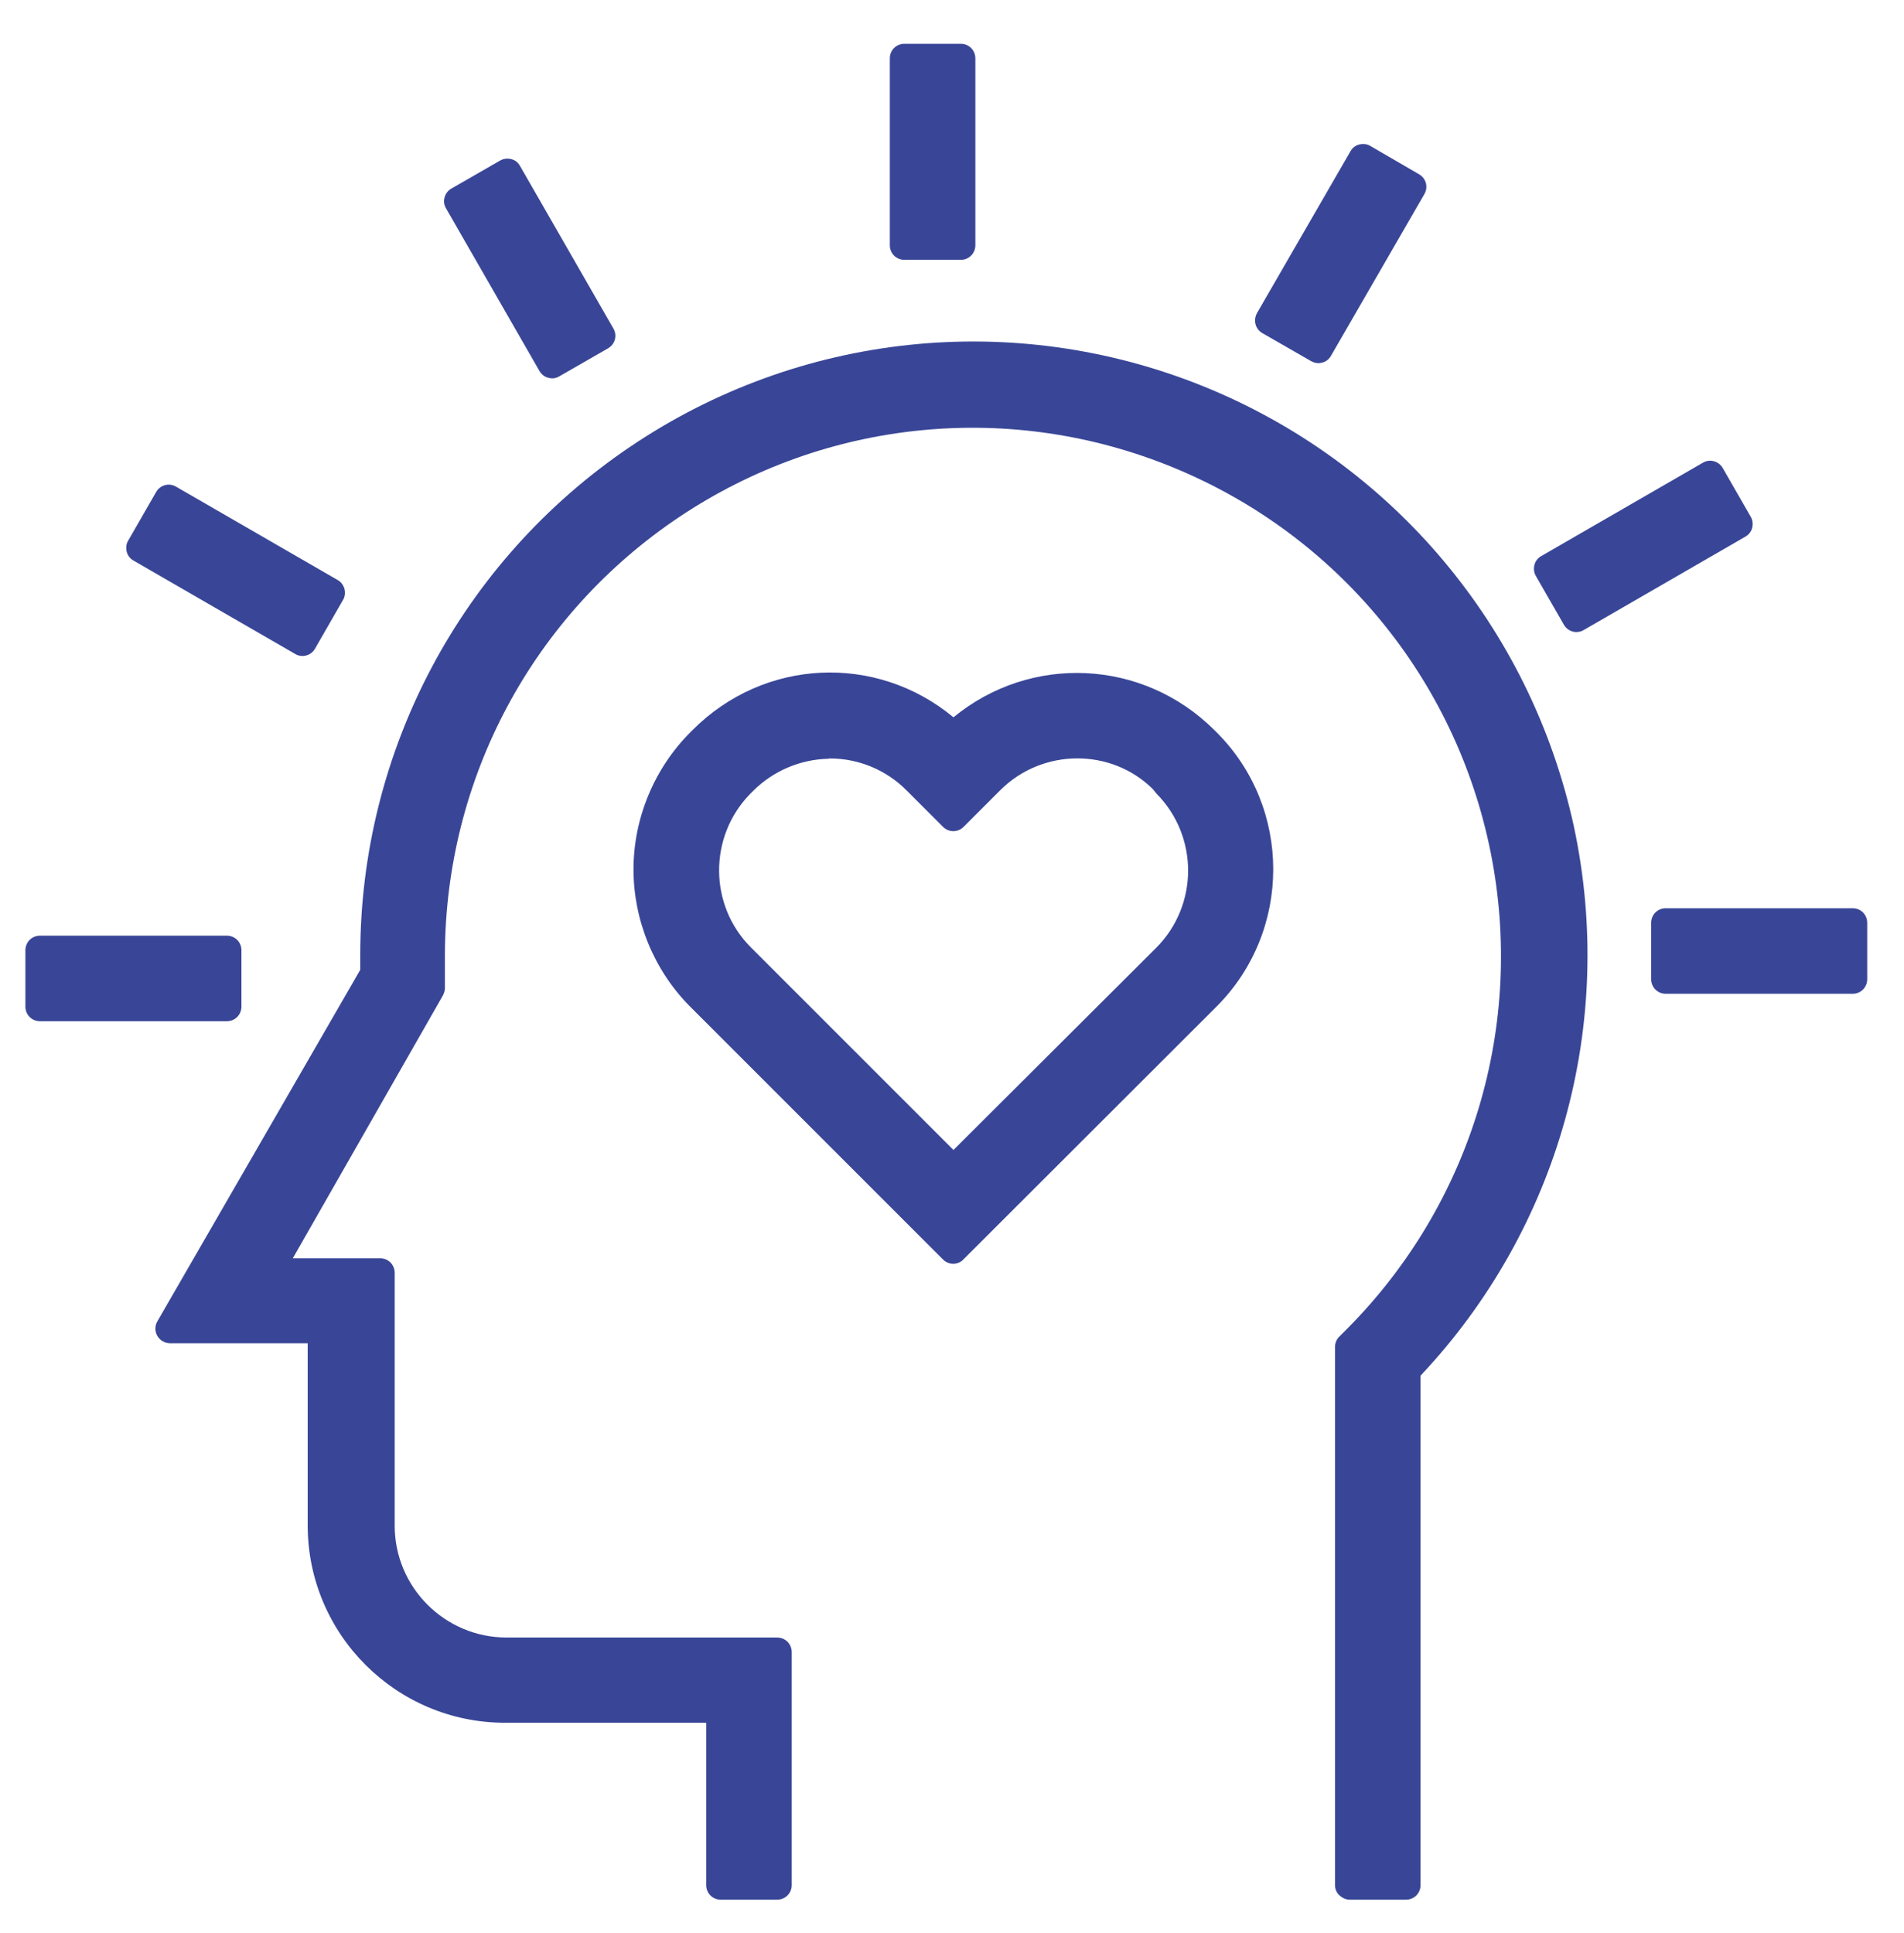<?xml version="1.0" encoding="utf-8"?>
<!-- Generator: Adobe Illustrator 26.3.1, SVG Export Plug-In . SVG Version: 6.00 Build 0)  -->
<svg version="1.1" id="Calque_1" xmlns="http://www.w3.org/2000/svg" xmlns:xlink="http://www.w3.org/1999/xlink" x="0px" y="0px"
	 viewBox="0 0 65.22 66.21" style="enable-background:new 0 0 65.22 66.21;" xml:space="preserve">
<style type="text/css">
	.st0{fill:#394697;}
</style>
<g>
	<path class="st0" fill="#394697" d="M41.6,25.01c-2.46-2.45-6.3-2.61-8.94-0.44c-2.64-2.19-6.48-2.03-8.94,0.44c0,0-0.01,0.01-0.01,0.01
		l-0.06,0.06c-1.24,1.24-1.95,2.95-1.95,4.7c0,1.74,0.7,3.45,1.93,4.69c0,0,0.01,0.01,0.01,0.01l8.66,8.66
		c0.1,0.1,0.23,0.15,0.35,0.15s0.26-0.05,0.35-0.15l8.67-8.66c2.59-2.59,2.59-6.81,0.01-9.39L41.6,25.01z M28.43,25.98
		C28.44,25.98,28.44,25.98,28.43,25.98c0.99,0,1.94,0.4,2.63,1.1l1.24,1.24c0.2,0.2,0.51,0.2,0.71,0l1.25-1.25
		c1.45-1.45,3.81-1.45,5.23-0.04l0.12,0.15c1.45,1.46,1.45,3.82,0,5.28l-6.95,6.93l-6.94-6.94c-1.44-1.44-1.45-3.79-0.03-5.25
		c0.01-0.01,0.02-0.02,0.03-0.03l0.08-0.08c0.68-0.68,1.61-1.08,2.58-1.1C28.39,25.98,28.41,25.98,28.43,25.98L28.43,25.98z"/>
	<path class="st0" fill="#394697" d="M30.98,8.9h1.93c0.28,0,0.5-0.22,0.5-0.5V2c0-0.28-0.22-0.5-0.5-0.5h-1.93c-0.28,0-0.5,0.22-0.5,0.5v6.4
		C30.48,8.68,30.7,8.9,30.98,8.9z"/>
	<path class="st0" fill="#394697" d="M18.48,12.71c0.07,0.12,0.18,0.2,0.3,0.23c0.04,0.01,0.09,0.02,0.13,0.02c0.09,0,0.17-0.02,0.25-0.07
		l1.67-0.96c0.24-0.14,0.32-0.44,0.18-0.68l-3.2-5.57c-0.07-0.12-0.17-0.2-0.3-0.23c-0.12-0.03-0.26-0.02-0.38,0.05l-1.67,0.96
		c-0.12,0.07-0.2,0.18-0.23,0.3c-0.04,0.13-0.02,0.26,0.05,0.38L18.48,12.71z"/>
	<path class="st0" fill="#394697" d="M4.57,19.2l5.54,3.2c0.08,0.05,0.17,0.07,0.25,0.07c0.17,0,0.34-0.09,0.43-0.25l0.96-1.67
		c0.07-0.11,0.08-0.25,0.05-0.38c-0.04-0.13-0.12-0.24-0.23-0.3l-5.54-3.2c-0.24-0.14-0.54-0.06-0.68,0.18l-0.96,1.67
		c-0.07,0.11-0.08,0.25-0.05,0.38C4.37,19.02,4.45,19.13,4.57,19.2z"/>
	<path class="st0" fill="#394697" d="M8.27,34.48v-1.93c0-0.28-0.22-0.5-0.5-0.5h-6.4c-0.28,0-0.5,0.22-0.5,0.5v1.93c0,0.28,0.22,0.5,0.5,0.5h6.4
		C8.05,34.98,8.27,34.76,8.27,34.48z"/>
	<path class="st0" fill="#394697" d="M63.46,31.11h-6.4c-0.28,0-0.5,0.22-0.5,0.5v1.93c0,0.28,0.22,0.5,0.5,0.5h6.4c0.28,0,0.5-0.22,0.5-0.5v-1.93
		C63.96,31.33,63.74,31.11,63.46,31.11z"/>
	<path class="st0" fill="#394697" d="M53.57,21.4c0.09,0.16,0.26,0.25,0.43,0.25c0.08,0,0.17-0.02,0.25-0.07l5.54-3.2c0.12-0.07,0.2-0.18,0.23-0.3
		c0.03-0.13,0.02-0.26-0.05-0.38l-0.96-1.67c-0.14-0.24-0.45-0.32-0.68-0.18l-5.54,3.2c-0.12,0.07-0.2,0.18-0.23,0.3
		c-0.03,0.13-0.02,0.26,0.05,0.38L53.57,21.4z"/>
	<path class="st0" fill="#394697" d="M43.24,11.41l1.67,0.96c0.08,0.04,0.16,0.07,0.25,0.07c0.04,0,0.09-0.01,0.13-0.02
		c0.13-0.03,0.24-0.12,0.3-0.23l3.2-5.54c0.14-0.24,0.06-0.54-0.18-0.68L46.94,5c-0.11-0.07-0.25-0.08-0.38-0.05
		c-0.13,0.03-0.24,0.12-0.3,0.23l-3.2,5.54C42.92,10.97,43,11.27,43.24,11.41z"/>
	<path class="st0" fill="#394697" d="M41.19,13.22c-6.49-2.61-13.81-1.83-19.6,2.08c-5.79,3.91-9.25,10.42-9.25,17.41v0.51L5.39,45.26
		c-0.09,0.15-0.09,0.35,0,0.5c0.09,0.15,0.25,0.25,0.43,0.25h4.72v6.24c0,3.73,3.03,6.76,6.76,6.76h6.89v5.56
		c0,0.28,0.22,0.5,0.5,0.5h1.93c0.28,0,0.5-0.22,0.5-0.5v-7.98c0-0.28-0.22-0.5-0.5-0.5h-9.27c-2.11,0-3.83-1.72-3.83-3.83v-8.66
		c0-0.28-0.22-0.5-0.5-0.5h-2.99l5.14-9c0.04-0.08,0.07-0.16,0.07-0.25v-1.13c0.01-6.05,3.01-11.66,8.04-15.02
		c5.03-3.36,11.37-3.98,16.95-1.67c5.59,2.31,9.64,7.23,10.83,13.16c1.19,5.93-0.65,12.03-4.91,16.32l-0.28,0.28
		c-0.09,0.09-0.14,0.22-0.14,0.35l0,18.43c0,0.13,0.05,0.26,0.15,0.35s0.22,0.15,0.35,0.15h1.93c0.28,0,0.5-0.22,0.5-0.5V47.12
		c4.74-5.03,6.7-12.05,5.25-18.82C52.42,21.47,47.67,15.83,41.19,13.22z"/>
</g>
</svg>
